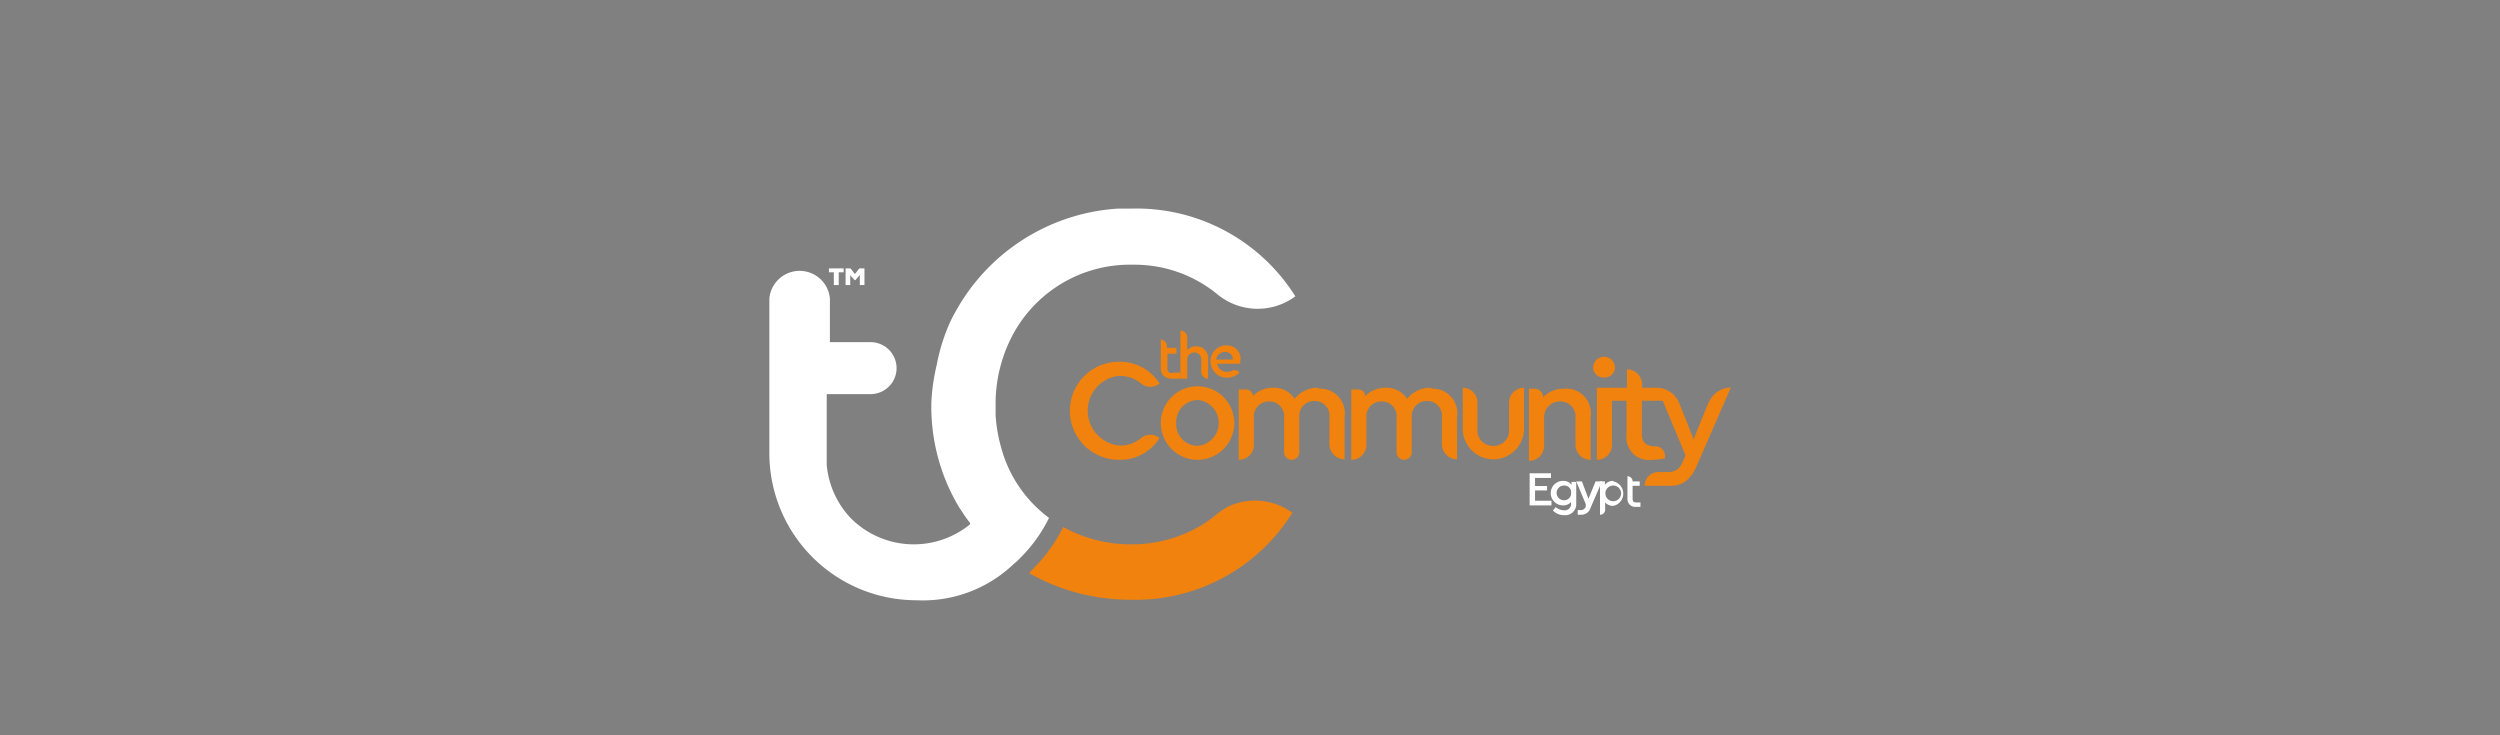 <svg xmlns="http://www.w3.org/2000/svg" id="Layer_1" data-name="Layer 1" viewBox="0 0 102 30"><rect x="0" y="0" width="102" height="30" fill="#808080" stroke="none"/><defs><style>.cls-1{fill:#fff;}.cls-2{fill:#f0820d;}.cls-3{fill:#231f20;}</style></defs><polygon class="cls-1" points="62.63 20.01 63.12 20.01 63.12 19.83 62.63 19.83 62.63 19.5 63.28 19.5 63.28 19.31 62.41 19.31 62.41 20.62 63.3 20.62 63.3 20.43 62.63 20.43 62.63 20.01"></polygon><path class="cls-1" d="M63.81,20.41a.3.3,0,1,1,0-.6.27.27,0,0,1,.29.3.28.28,0,0,1-.29.3m.31-.63a.42.42,0,0,0-.35-.16.49.49,0,0,0,0,1,.41.41,0,0,0,.33-.14v.07a.26.26,0,0,1-.29.27.57.57,0,0,1-.34-.13l-.11.14a.63.63,0,0,0,.46.19.45.45,0,0,0,.49-.48v-.88h-.19Z"></path><path class="cls-1" d="M65.1,19.64l-.29.71-.27-.71h-.23l.39.93,0,.09a.2.2,0,0,1-.21.15h-.12V21l.16,0a.38.38,0,0,0,.36-.27l.47-1.09Z"></path><path class="cls-1" d="M65.82,20.45a.32.32,0,0,1,0-.64.32.32,0,0,1,0,.64m0-.83a.41.41,0,0,0-.34.16v-.14h-.2V21a.2.2,0,0,0,.21-.2V20.5a.44.44,0,0,0,.33.14.51.51,0,0,0,0-1"></path><path class="cls-1" d="M66.61,20.28v-.46h.29v-.18h-.29v0a.21.21,0,0,0-.21-.21v.91a.32.32,0,0,0,.36.34l.17,0v-.18h-.12c-.13,0-.2,0-.2-.17"></path><path class="cls-2" d="M69.7,16.44l-.6,1.48-.59-1.48a1,1,0,0,0-.9-.62H67v-.13a.62.62,0,0,0-.62-.62v.75H65.15v2.94a.61.61,0,0,0,.62-.61v-1.8h.59v1.41a.92.92,0,0,0,1.06,1,2.64,2.64,0,0,0,.51-.06v-.12a.38.38,0,0,0-.38-.37h0c-.35,0-.56-.12-.56-.5V16.35h.85l.93,2.23-.12.27a.7.7,0,0,1-.26.33.71.71,0,0,1-.34.08h-.39a.56.56,0,0,0-.56.56h1.06a1,1,0,0,0,.62-.19,1.48,1.48,0,0,0,.44-.61l1.4-3.21a1,1,0,0,0-.91.63"></path><path class="cls-2" d="M45.69,15.34a1.32,1.32,0,0,1,.87.31.6.6,0,0,0,.75,0l0,0a1.9,1.9,0,0,0-1.66-.89,2,2,0,0,0-2,2,2,2,0,0,0,2,2,1.89,1.89,0,0,0,1.66-.89l0,0a.6.6,0,0,0-.75,0,1.32,1.32,0,0,1-.87.31,1.43,1.43,0,0,1,0-2.85"></path><path class="cls-2" d="M48.88,16.32a.94.94,0,0,1,0,1.87.88.88,0,0,1-.89-.93.9.9,0,0,1,.89-.94m0,2.44a1.5,1.5,0,1,0-1.52-1.5,1.5,1.5,0,0,0,1.52,1.5"></path><path class="cls-2" d="M58.41,15.82a1.22,1.22,0,0,0-1,.45,1,1,0,0,0-.87-.45,1.14,1.14,0,0,0-.84.34.27.27,0,0,0-.26-.27h-.31v2.87a.61.61,0,0,0,.62-.61v-1.1a.61.61,0,0,1,.63-.67.6.6,0,0,1,.6.67v1.4a.31.31,0,0,0,.62,0V17a.61.61,0,0,1,.63-.64.6.6,0,0,1,.6.67v1.09a.62.62,0,0,0,.62.62V17a1,1,0,0,0-1.07-1.14"></path><path class="cls-2" d="M53.82,15.82a1.22,1.22,0,0,0-1,.45,1,1,0,0,0-.87-.45,1.1,1.1,0,0,0-.83.34.28.28,0,0,0-.27-.27h-.31v2.87a.61.61,0,0,0,.62-.61v-1.1a.61.61,0,0,1,.63-.67.6.6,0,0,1,.6.67v1.4a.31.31,0,1,0,.62,0V17a.61.61,0,0,1,.63-.64.6.6,0,0,1,.6.67v1.09a.62.62,0,0,0,.62.62V17a1,1,0,0,0-1.07-1.14"></path><path class="cls-2" d="M61.57,16.44v1.1a.62.62,0,0,1-.64.65.62.62,0,0,1-.65-.65V16.43a.6.6,0,0,0-.6-.61v1.67a1.25,1.25,0,1,0,2.5,0V15.82a.61.61,0,0,0-.61.62"></path><path class="cls-2" d="M63,18.15v-1.1a.64.64,0,0,1,.66-.67.61.61,0,0,1,.62.67v1.1a.61.61,0,0,0,.62.61V17a1,1,0,0,0-1.08-1.14,1.13,1.13,0,0,0-.86.35.35.35,0,0,0-.35-.35h-.23v2.94a.61.61,0,0,0,.62-.61"></path><path class="cls-2" d="M65.47,15.4a.41.41,0,0,0,.42-.4A.43.43,0,0,0,65,15a.41.41,0,0,0,.43.4"></path><path class="cls-2" d="M47.36,13.8V15a.45.45,0,0,0,.12.34.54.54,0,0,0,.35.11h.33V15.2h-.27a.26.26,0,0,1-.19,0,.21.21,0,0,1-.07-.17v-.6H48v-.24h-.39v-.06a.28.28,0,0,0-.27-.28"></path><polygon class="cls-2" points="48.44 15.45 48.44 15.21 48.44 15.2 48.44 15.2 48.44 15.45 48.44 15.45"></polygon><path class="cls-2" d="M49.62,14.67a.36.36,0,0,1,.36-.31.3.3,0,0,1,.32.31Zm1,0a.56.56,0,0,0-.58-.58.64.64,0,0,0-.65.66.66.66,0,0,0,.68.66.71.71,0,0,0,.5-.21.25.25,0,0,0-.29-.08.46.46,0,0,1-.21.05.39.39,0,0,1-.41-.33h.94a.72.72,0,0,0,0-.17"></path><path class="cls-2" d="M48.16,15.45h.28v-.77a.29.29,0,0,1,.29-.3.28.28,0,0,1,.28.3v.49a.28.28,0,0,0,.28.28v-.81a.47.47,0,0,0-.48-.51.46.46,0,0,0-.37.16v-.53a.27.27,0,0,0-.28-.27v2Z"></path><polygon class="cls-1" points="34.02 11.63 34.22 11.63 34.22 11.11 34.42 11.11 34.42 10.95 33.82 10.95 33.82 11.11 34.02 11.11 34.02 11.63"></polygon><polygon class="cls-1" points="34.69 11.23 34.87 11.43 34.9 11.43 35.08 11.22 35.08 11.63 35.27 11.63 35.27 10.95 35.06 10.95 34.88 11.18 34.7 10.95 34.5 10.95 34.5 11.63 34.69 11.63 34.69 11.23"></polygon><path class="cls-3" d="M46.19,8.48h0"></path><path class="cls-1" d="M40.92,18.5a6.36,6.36,0,0,1-.3-1.55l0,0c0-.14,0-.27,0-.4a6,6,0,0,1,.6-2.69,5.42,5.42,0,0,1,5-3.06A5.33,5.33,0,0,1,49.66,12a2.58,2.58,0,0,0,3.19.09h0a7.65,7.65,0,0,0-6.64-3.58h-.58A8.15,8.15,0,0,0,39,12.69a5.28,5.28,0,0,0-.27.53,7.62,7.62,0,0,0-.51,1.66h0A8.31,8.31,0,0,0,38,16.39a8,8,0,0,0,1,4.08l.08.14.06.1.14.21.07.11.13.18.1.13a.1.1,0,0,0,0,.05l0,0a3.63,3.63,0,0,1-4.85-.23,3.62,3.62,0,0,1-1-2.2V16.08h1.79a1.06,1.06,0,1,0,0-2.12H33.86V12.18a1.24,1.24,0,0,0-2.47,0v6.31a6,6,0,0,0,6,6A5.36,5.36,0,0,0,41.37,23a2.73,2.73,0,0,0,.25-.23,6,6,0,0,0,1.18-1.64,5.29,5.29,0,0,1-1.88-2.62"></path><path class="cls-2" d="M50.13,20.66a3.08,3.08,0,0,0-.5.33,5,5,0,0,1-1.54.88,5.51,5.51,0,0,1-1.93.34,5.68,5.68,0,0,1-2.78-.71,6.62,6.62,0,0,1-1.27,1.75l-.13.13a8.36,8.36,0,0,0,4.15,1.09,7.54,7.54,0,0,0,6.6-3.55,2.59,2.59,0,0,0-2.6-.26"></path></svg>
